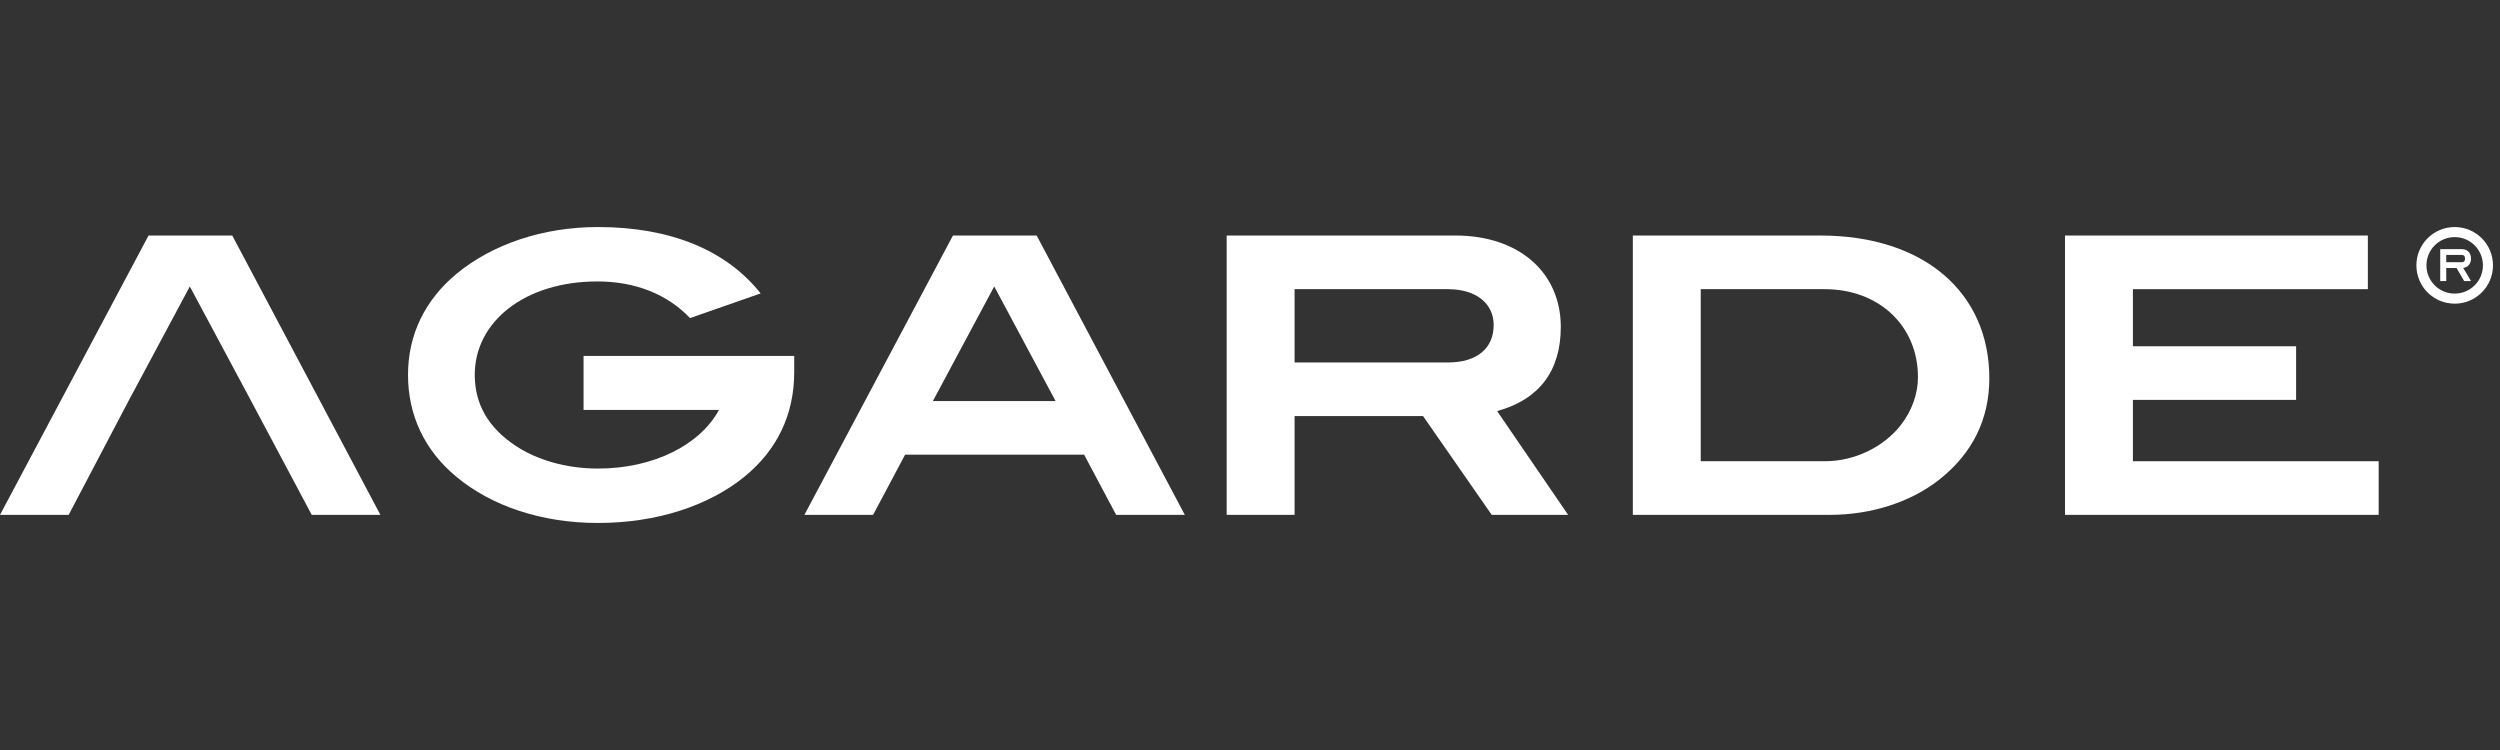 <?xml version="1.0" encoding="UTF-8"?>
<svg xmlns="http://www.w3.org/2000/svg" width="400" height="120" viewBox="0 0 400 120" fill="none">
  <rect x="0" y="0" width="400" height="120" fill="#333333" stroke="none"/>
  <path d="M60.866 82.378H49.878L40.186 64.167H20.556L10.988 82.378H0L23.766 37.685H37.161L60.866 82.378ZM40.186 64.167L30.371 45.834L20.556 64.167H40.186Z" fill="white"></path>
  <path d="M127.074 59.538C127.074 66.328 124.358 72.007 119.049 76.328C113.37 80.896 105.159 83.674 95.653 83.674C86.641 83.674 78.616 80.958 72.998 76.266C67.936 72.069 65.282 66.451 65.282 59.97C65.282 53.55 67.998 47.994 73.06 43.797C78.739 39.105 86.826 36.327 95.653 36.327C107.32 36.327 116.209 40.031 121.703 46.945L110.407 50.895C106.764 47.068 101.641 45.031 95.591 45.031C83.986 45.031 75.961 51.451 75.961 59.97C75.961 64.661 78.122 68.427 82.505 71.328C85.838 73.55 90.529 74.97 95.653 74.97C104.727 74.97 112.073 71.081 115.036 65.587H93.369V56.945H127.074V59.538Z" fill="white"></path>
  <path d="M189.57 82.378H178.583L173.459 72.748H144.816L139.693 82.378H128.705L152.471 37.685H165.866L189.57 82.378ZM168.891 64.167L159.076 45.834L149.261 64.167H168.891Z" fill="white"></path>
  <path d="M250.9 82.378H238.678L227.69 66.575H207.134V82.378H196.269V37.685H232.875C243.06 37.685 249.727 43.611 249.727 52.315C249.727 59.352 246.27 63.92 239.542 65.772L250.9 82.378ZM231.702 57.994C236.332 57.994 238.986 55.71 238.986 52.007C238.986 48.611 236.27 46.266 231.64 46.266H207.134V57.994H231.702Z" fill="white"></path>
  <path d="M291.255 37.685C307.861 37.685 318.293 46.821 318.293 60.525C318.293 67.007 315.639 72.501 310.33 76.699C305.824 80.279 299.527 82.378 292.737 82.378H261.254V37.685H291.255ZM291.996 73.797C296.687 73.797 301.317 71.575 304.095 68.056C305.885 65.772 306.873 63.056 306.873 60.34C306.873 52.192 300.7 46.266 291.934 46.266H272.119V73.797H291.996Z" fill="white"></path>
  <path d="M380.586 82.378H330.399V37.685H378.857V46.266H341.264V55.402H367.376V63.982H341.264V73.797H380.586V82.378Z" fill="white"></path>
  <path d="M392.75 48.586C389.361 48.586 386.621 45.846 386.621 42.457C386.621 39.068 389.361 36.327 392.75 36.327C396.139 36.327 398.88 39.068 398.88 42.457C398.88 45.846 396.139 48.586 392.75 48.586ZM392.75 46.975C395.25 46.975 397.269 44.957 397.269 42.457C397.269 39.957 395.25 37.938 392.75 37.938C390.25 37.938 388.232 39.957 388.232 42.457C388.232 44.957 390.25 46.975 392.75 46.975ZM390.435 44.975V39.864H393.917C394.787 39.864 395.361 40.475 395.361 41.383C395.361 42.197 394.861 42.79 394.102 42.864C394.546 43.549 394.954 44.272 395.361 44.975H394.269L393.046 42.883H391.398V44.975H390.435ZM391.398 41.957H393.917C394.213 41.957 394.398 41.753 394.398 41.438V41.29C394.398 40.994 394.213 40.79 393.917 40.79H391.398V41.957Z" fill="white"></path>
</svg>
